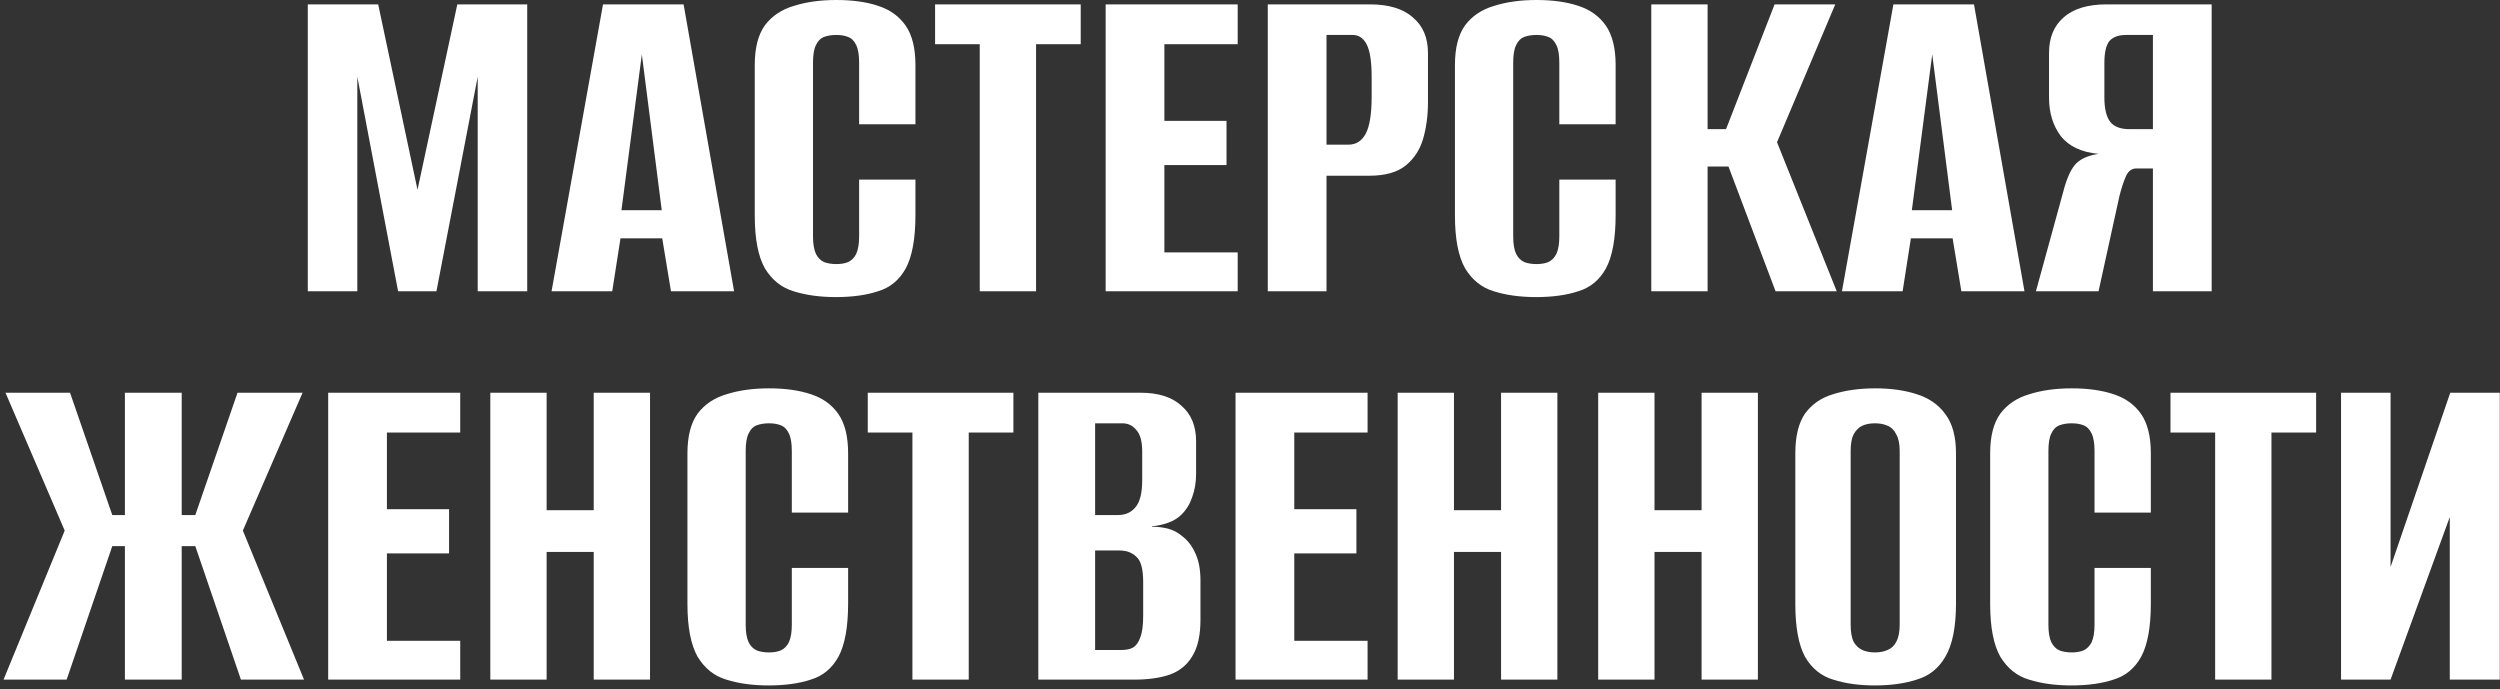 <?xml version="1.0" encoding="UTF-8"?> <svg xmlns="http://www.w3.org/2000/svg" width="515" height="142" viewBox="0 0 515 142" fill="none"><rect x="0" y="0" width="515" height="142" fill="#333333" stroke="none"/><path d="M63.407 60V0.9H77.907L86.007 39.1L94.207 0.9H108.607V60H98.407V15.8L89.907 60H82.007L73.607 15.8V60H63.407ZM113.62 60L124.22 0.9H140.82L151.22 60H138.22L136.42 49.1H127.82L126.12 60H113.62ZM128.02 43.3H136.32L132.22 11.2L128.02 43.3ZM172.18 61.2C168.914 61.2 166.014 60.8 163.48 60C161.014 59.267 159.047 57.7 157.58 55.3C156.18 52.833 155.48 49.2 155.48 44.4V13.4C155.48 9.867 156.18 7.133 157.58 5.2C159.047 3.267 161.047 1.933 163.58 1.2C166.114 0.4 169.014 -2.38419e-06 172.28 -2.38419e-06C175.614 -2.38419e-06 178.48 0.4 180.88 1.2C183.347 2 185.247 3.367 186.58 5.3C187.914 7.233 188.58 9.933 188.58 13.4V25.6H176.98V12.9C176.98 11.3 176.78 10.1 176.38 9.3C175.98 8.433 175.414 7.867 174.68 7.6C174.014 7.333 173.214 7.2 172.28 7.2C171.347 7.2 170.514 7.333 169.78 7.6C169.047 7.867 168.48 8.433 168.08 9.3C167.68 10.1 167.48 11.3 167.48 12.9V48.7C167.48 50.233 167.68 51.433 168.08 52.3C168.48 53.1 169.047 53.667 169.78 54C170.514 54.267 171.347 54.4 172.28 54.4C173.214 54.4 174.014 54.267 174.68 54C175.414 53.667 175.98 53.1 176.38 52.3C176.78 51.433 176.98 50.233 176.98 48.7V37H188.58V44.3C188.58 49.167 187.914 52.833 186.58 55.3C185.247 57.7 183.347 59.267 180.88 60C178.48 60.8 175.58 61.2 172.18 61.2ZM201.827 60V9.1H192.627V0.9H222.627V9.1H213.427V60H201.827ZM227.763 60V0.9H254.963V9.1H239.863V24.9H252.663V34H239.863V52H254.963V60H227.763ZM261.161 60V0.9H282.161C286.094 0.9 289.061 1.8 291.061 3.6C293.128 5.333 294.161 7.767 294.161 10.9V21.1C294.161 23.767 293.828 26.267 293.161 28.6C292.494 30.867 291.294 32.7 289.561 34.1C287.828 35.5 285.328 36.2 282.061 36.2H273.261V60H261.161ZM273.261 29.8H277.761C279.361 29.8 280.561 29.033 281.361 27.5C282.161 25.967 282.561 23.433 282.561 19.9V15.9C282.561 12.767 282.228 10.533 281.561 9.2C280.894 7.867 279.928 7.2 278.661 7.2H273.261V29.8ZM316.419 61.2C313.152 61.2 310.252 60.8 307.719 60C305.252 59.267 303.285 57.7 301.819 55.3C300.419 52.833 299.719 49.2 299.719 44.4V13.4C299.719 9.867 300.419 7.133 301.819 5.2C303.285 3.267 305.285 1.933 307.819 1.2C310.352 0.4 313.252 -2.38419e-06 316.519 -2.38419e-06C319.852 -2.38419e-06 322.719 0.4 325.119 1.2C327.585 2 329.485 3.367 330.819 5.3C332.152 7.233 332.819 9.933 332.819 13.4V25.6H321.219V12.9C321.219 11.3 321.019 10.1 320.619 9.3C320.219 8.433 319.652 7.867 318.919 7.6C318.252 7.333 317.452 7.2 316.519 7.2C315.585 7.2 314.752 7.333 314.019 7.6C313.285 7.867 312.719 8.433 312.319 9.3C311.919 10.1 311.719 11.3 311.719 12.9V48.7C311.719 50.233 311.919 51.433 312.319 52.3C312.719 53.1 313.285 53.667 314.019 54C314.752 54.267 315.585 54.4 316.519 54.4C317.452 54.4 318.252 54.267 318.919 54C319.652 53.667 320.219 53.1 320.619 52.3C321.019 51.433 321.219 50.233 321.219 48.7V37H332.819V44.3C332.819 49.167 332.152 52.833 330.819 55.3C329.485 57.7 327.585 59.267 325.119 60C322.719 60.8 319.819 61.2 316.419 61.2ZM340.165 60V0.9H351.765V26.6H355.565L365.565 0.9H378.065L366.065 29.3L378.365 60H365.765L356.065 34.3H351.765V60H340.165ZM379.441 60L390.041 0.9H406.641L417.041 60H404.041L402.241 49.1H393.641L391.941 60H379.441ZM393.841 43.3H402.141L398.041 11.2L393.841 43.3ZM455.601 60H443.501V34.7H440.101C439.101 34.7 438.367 35.267 437.901 36.4C437.434 37.467 437.001 38.8 436.601 40.4L432.301 60H419.401L425.001 39.6C425.667 37 426.467 35.133 427.401 34C428.401 32.8 430.034 32.033 432.301 31.7C428.767 31.367 426.167 30.133 424.501 28C422.901 25.867 422.101 23.233 422.101 20.1V10.9C422.101 7.767 423.101 5.333 425.101 3.6C427.101 1.8 430.067 0.9 434.001 0.9H455.601V60ZM443.501 26.6V7.2H438.001C436.401 7.2 435.234 7.633 434.501 8.5C433.834 9.367 433.501 10.867 433.501 13V20.1C433.501 22.367 433.901 24.033 434.701 25.1C435.501 26.1 436.801 26.6 438.601 26.6H443.501ZM0.73 140L13.33 109.3L1.13 80.9H14.43L23.13 106.1H25.73V80.9H37.43V106.1H40.23L48.93 80.9H62.33L50.03 109.3L62.63 140H49.63L40.23 112.5H37.43V140H25.73V112.5H23.13L13.73 140H0.73ZM67.606 140V80.9H94.806V89.1H79.706V104.9H92.506V114H79.706V132H94.806V140H67.606ZM101.005 140V80.9H112.605V105.1H122.305V80.9H133.905V140H122.305V113.7H112.605V140H101.005ZM158.313 141.2C155.047 141.2 152.147 140.8 149.613 140C147.147 139.267 145.18 137.7 143.713 135.3C142.313 132.833 141.613 129.2 141.613 124.4V93.4C141.613 89.867 142.313 87.133 143.713 85.2C145.18 83.267 147.18 81.933 149.713 81.2C152.247 80.4 155.147 80 158.413 80C161.747 80 164.613 80.4 167.013 81.2C169.48 82 171.38 83.367 172.713 85.3C174.047 87.233 174.713 89.933 174.713 93.4V105.6H163.113V92.9C163.113 91.3 162.913 90.1 162.513 89.3C162.113 88.433 161.547 87.867 160.813 87.6C160.147 87.333 159.347 87.2 158.413 87.2C157.48 87.2 156.647 87.333 155.913 87.6C155.18 87.867 154.613 88.433 154.213 89.3C153.813 90.1 153.613 91.3 153.613 92.9V128.7C153.613 130.233 153.813 131.433 154.213 132.3C154.613 133.1 155.18 133.667 155.913 134C156.647 134.267 157.48 134.4 158.413 134.4C159.347 134.4 160.147 134.267 160.813 134C161.547 133.667 162.113 133.1 162.513 132.3C162.913 131.433 163.113 130.233 163.113 128.7V117H174.713V124.3C174.713 129.167 174.047 132.833 172.713 135.3C171.38 137.7 169.48 139.267 167.013 140C164.613 140.8 161.713 141.2 158.313 141.2ZM187.959 140V89.1H178.759V80.9H208.759V89.1H199.559V140H187.959ZM213.895 140V80.9H234.895C238.629 80.9 241.462 81.8 243.395 83.6C245.395 85.333 246.395 87.767 246.395 90.9V97.6C246.395 99.333 246.129 100.933 245.595 102.4C245.129 103.8 244.395 105 243.395 106C242.662 106.733 241.729 107.3 240.595 107.7C239.462 108.1 238.362 108.333 237.295 108.4V108.5C238.429 108.5 239.529 108.633 240.595 108.9C241.662 109.167 242.662 109.7 243.595 110.5C244.729 111.367 245.629 112.567 246.295 114.1C246.962 115.567 247.295 117.4 247.295 119.6V127.7C247.295 130.9 246.729 133.4 245.595 135.2C244.529 137 242.962 138.267 240.895 139C238.895 139.667 236.495 140 233.695 140H213.895ZM225.595 133.9H230.995C231.995 133.9 232.795 133.733 233.395 133.4C234.062 133 234.562 132.3 234.895 131.3C235.295 130.3 235.495 128.833 235.495 126.9V119.9C235.495 117.233 235.029 115.5 234.095 114.7C233.229 113.833 232.062 113.4 230.595 113.4H225.595V133.9ZM225.595 106.1H230.295C231.829 106.1 233.029 105.567 233.895 104.5C234.829 103.433 235.295 101.567 235.295 98.9V93C235.295 90.933 234.895 89.467 234.095 88.6C233.362 87.667 232.395 87.2 231.195 87.2H225.595V106.1ZM254.52 140V80.9H281.72V89.1H266.62V104.9H279.42V114H266.62V132H281.72V140H254.52ZM287.919 140V80.9H299.519V105.1H309.219V80.9H320.819V140H309.219V113.7H299.519V140H287.919ZM329.227 140V80.9H340.827V105.1H350.527V80.9H362.127V140H350.527V113.7H340.827V140H329.227ZM386.236 141.2C382.969 141.2 380.103 140.8 377.636 140C375.169 139.267 373.236 137.7 371.836 135.3C370.503 132.833 369.836 129.2 369.836 124.4V93.4C369.836 89.867 370.503 87.133 371.836 85.2C373.236 83.267 375.169 81.933 377.636 81.2C380.169 80.4 383.069 80 386.336 80C389.536 80 392.369 80.4 394.836 81.2C397.369 82 399.336 83.367 400.736 85.3C402.203 87.233 402.936 89.933 402.936 93.4V124.3C402.936 129.167 402.203 132.833 400.736 135.3C399.336 137.7 397.369 139.267 394.836 140C392.369 140.8 389.503 141.2 386.236 141.2ZM386.236 134.4C387.236 134.4 388.103 134.233 388.836 133.9C389.636 133.567 390.236 133 390.636 132.2C391.103 131.333 391.336 130.167 391.336 128.7V92.9C391.336 91.433 391.103 90.3 390.636 89.5C390.236 88.633 389.636 88.033 388.836 87.7C388.103 87.367 387.236 87.2 386.236 87.2C385.236 87.2 384.369 87.367 383.636 87.7C382.903 88.033 382.303 88.633 381.836 89.5C381.436 90.3 381.236 91.433 381.236 92.9V128.7C381.236 130.167 381.436 131.333 381.836 132.2C382.303 133 382.903 133.567 383.636 133.9C384.369 134.233 385.236 134.4 386.236 134.4ZM426.673 141.2C423.406 141.2 420.506 140.8 417.973 140C415.506 139.267 413.539 137.7 412.073 135.3C410.673 132.833 409.973 129.2 409.973 124.4V93.4C409.973 89.867 410.673 87.133 412.073 85.2C413.539 83.267 415.539 81.933 418.073 81.2C420.606 80.4 423.506 80 426.773 80C430.106 80 432.973 80.4 435.373 81.2C437.839 82 439.739 83.367 441.073 85.3C442.406 87.233 443.073 89.933 443.073 93.4V105.6H431.473V92.9C431.473 91.3 431.273 90.1 430.873 89.3C430.473 88.433 429.906 87.867 429.173 87.6C428.506 87.333 427.706 87.2 426.773 87.2C425.839 87.2 425.006 87.333 424.273 87.6C423.539 87.867 422.973 88.433 422.573 89.3C422.173 90.1 421.973 91.3 421.973 92.9V128.7C421.973 130.233 422.173 131.433 422.573 132.3C422.973 133.1 423.539 133.667 424.273 134C425.006 134.267 425.839 134.4 426.773 134.4C427.706 134.4 428.506 134.267 429.173 134C429.906 133.667 430.473 133.1 430.873 132.3C431.273 131.433 431.473 130.233 431.473 128.7V117H443.073V124.3C443.073 129.167 442.406 132.833 441.073 135.3C439.739 137.7 437.839 139.267 435.373 140C432.973 140.8 430.073 141.2 426.673 141.2ZM456.319 140V89.1H447.119V80.9H477.119V89.1H467.919V140H456.319ZM482.255 140V80.9H492.455V116.8L504.755 80.9H514.955V140H504.655V106.5L492.455 140H482.255Z" fill="white"></path></svg> 